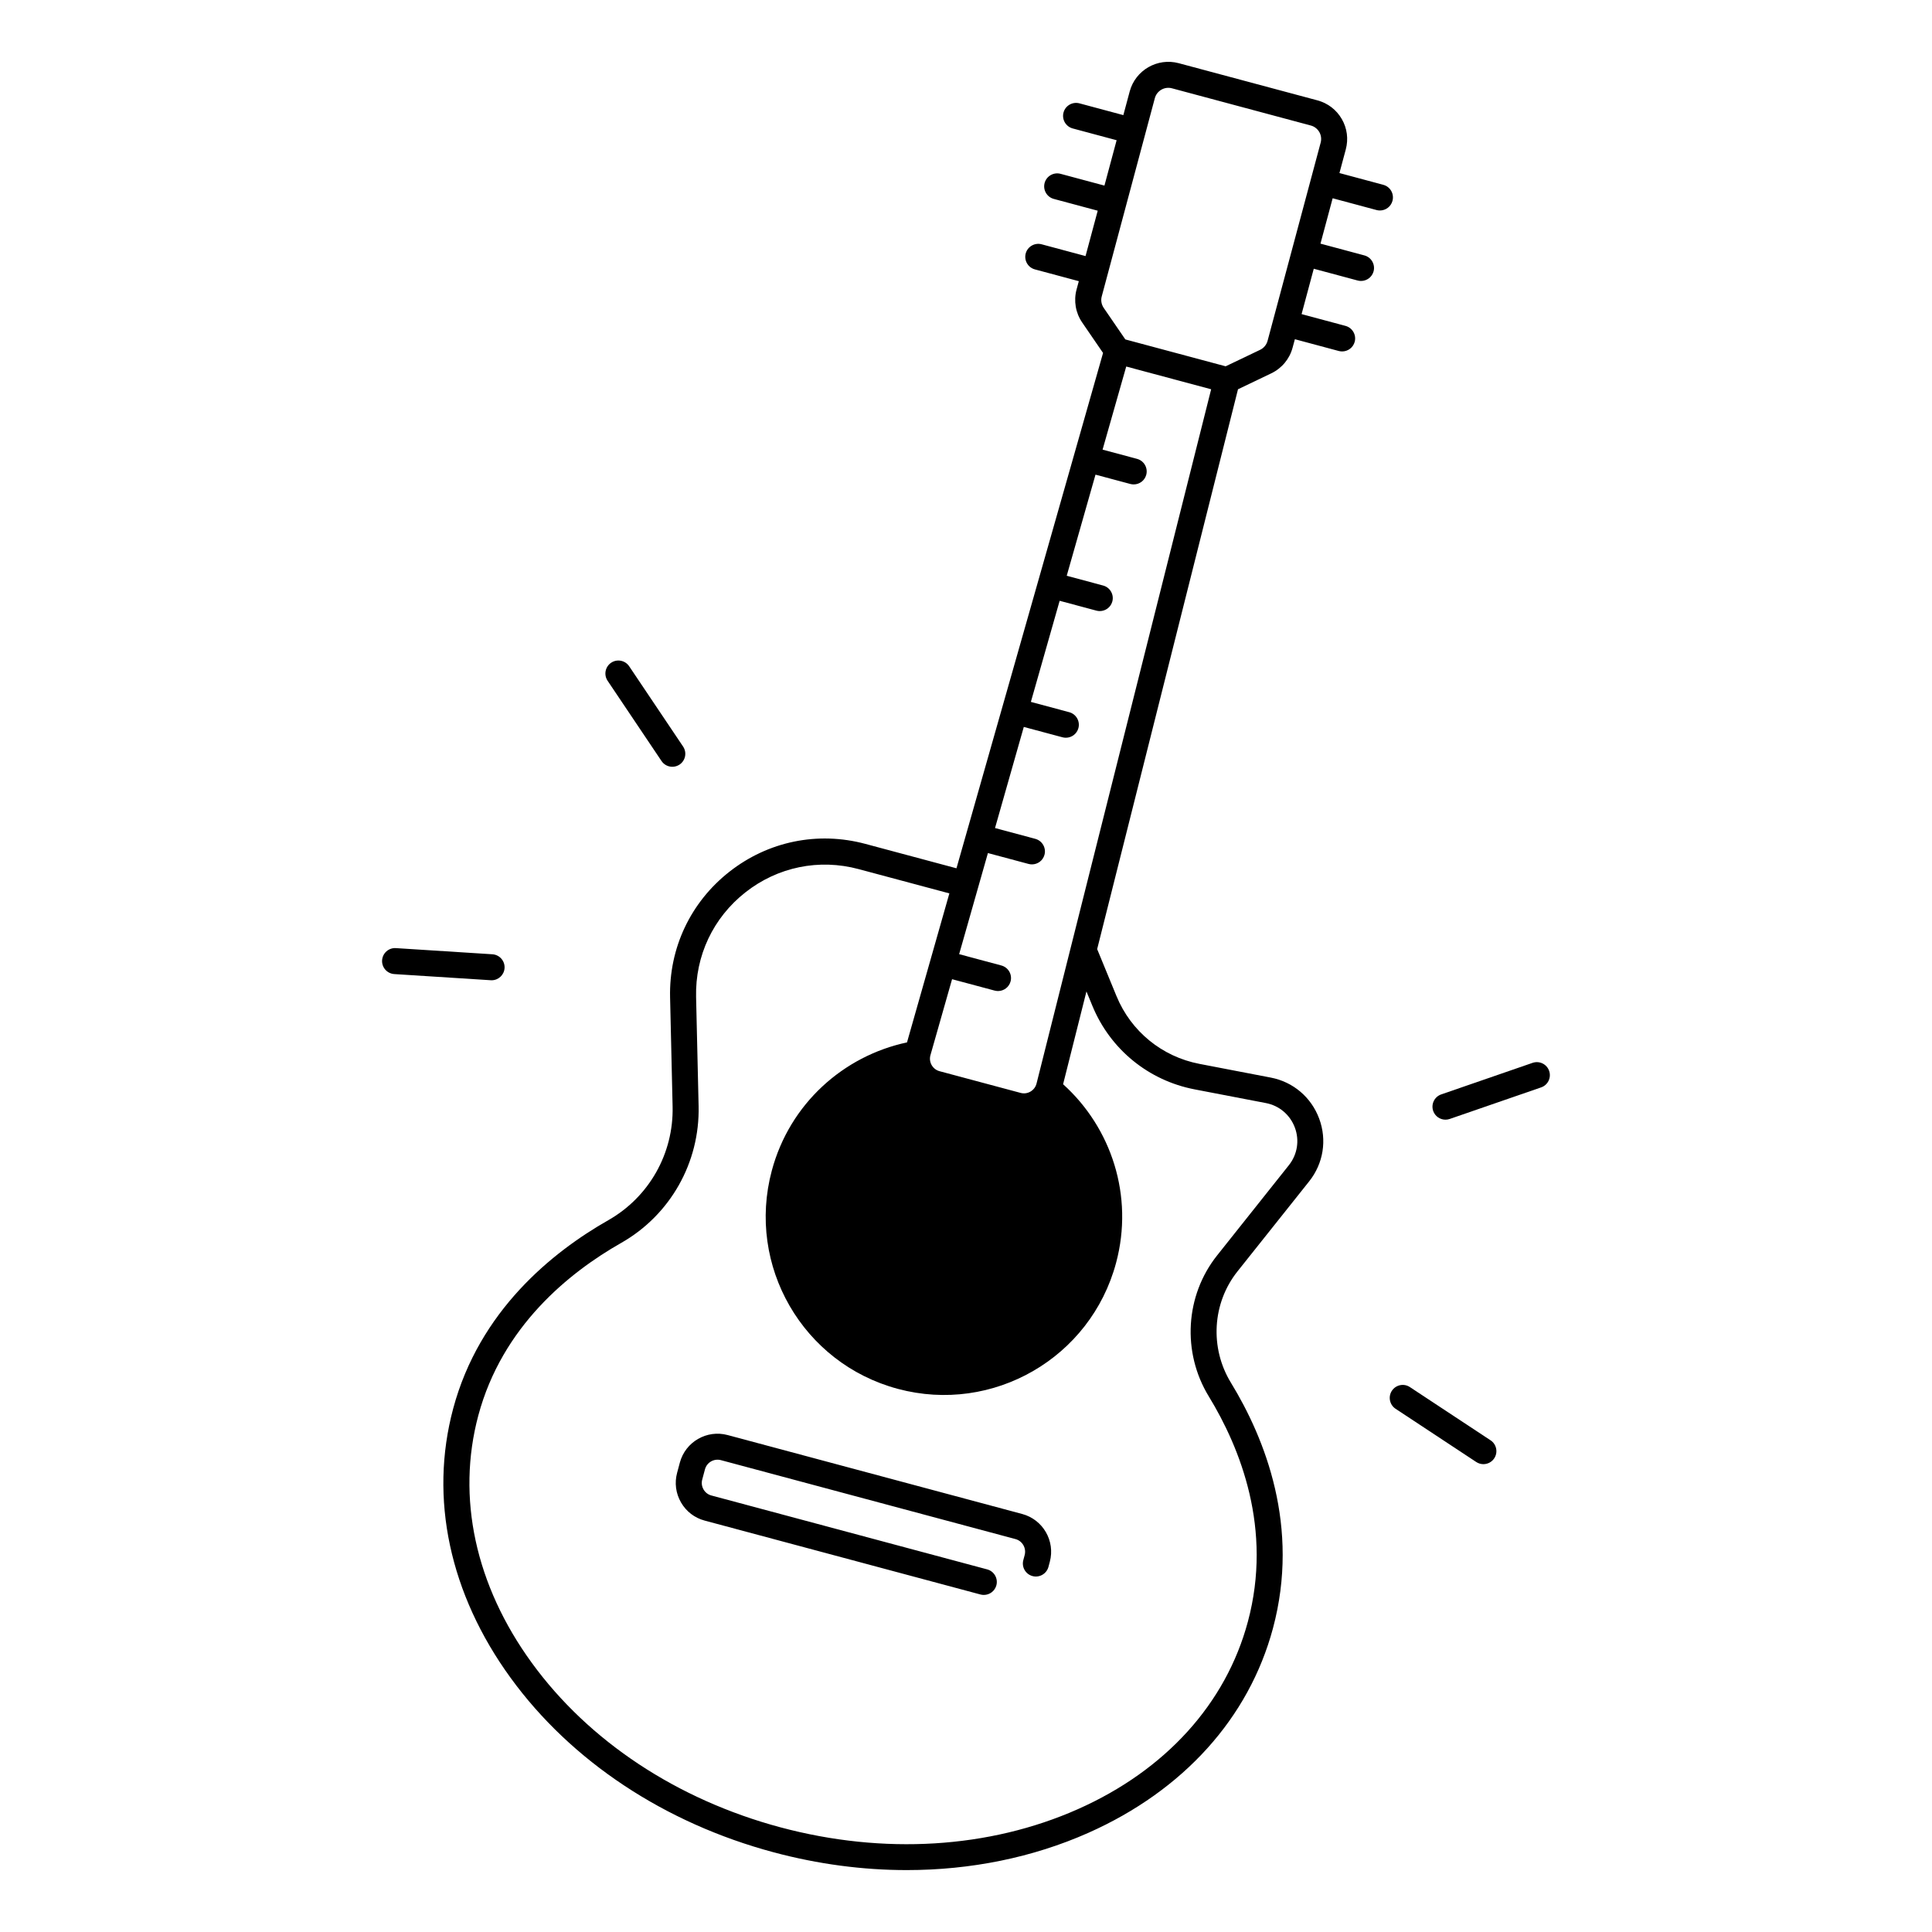 <?xml version="1.0" encoding="UTF-8"?>
<!-- Uploaded to: ICON Repo, www.svgrepo.com, Generator: ICON Repo Mixer Tools -->
<svg fill="#000000" width="800px" height="800px" version="1.1" viewBox="144 144 512 512" xmlns="http://www.w3.org/2000/svg">
 <g>
  <path d="m274.28 403.78c1.801 0 3.316-1.398 3.434-3.227 0.117-1.898-1.32-3.531-3.219-3.66l-25.574-1.633c-1.898-0.129-3.531 1.32-3.66 3.219-0.117 1.898 1.32 3.531 3.219 3.66l25.574 1.633c0.078 0.008 0.16 0.008 0.227 0.008z"/>
  <path d="m319.31 345.68c0.668 0.992 1.75 1.523 2.863 1.523 0.66 0 1.328-0.188 1.918-0.582 1.574-1.062 1.996-3.199 0.934-4.781l-14.289-21.273c-1.062-1.574-3.199-1.996-4.781-0.934-1.574 1.062-1.996 3.199-0.934 4.781z"/>
  <path d="m554.54 427.8c-0.621-1.801-2.578-2.746-4.379-2.137l-24.215 8.363c-1.801 0.621-2.754 2.578-2.137 4.379 0.492 1.426 1.832 2.32 3.258 2.32 0.375 0 0.746-0.059 1.121-0.188l24.215-8.363c1.805-0.617 2.758-2.574 2.137-4.375z"/>
  <path d="m539.02 525.7-21.383-14.109c-1.586-1.055-3.719-0.609-4.773 0.973-1.043 1.586-0.609 3.719 0.973 4.773l21.383 14.109c0.582 0.383 1.238 0.57 1.891 0.57 1.121 0 2.215-0.543 2.875-1.543 1.051-1.586 0.617-3.723-0.965-4.773z"/>
  <path d="m510.6 192.98-11.633-3.121 1.684-6.277c0.727-2.734 0.355-5.59-1.062-8.039-1.418-2.449-3.699-4.203-6.434-4.941l-36.793-9.859c-5.637-1.504-11.465 1.852-12.98 7.488l-1.684 6.277-11.633-3.121c-1.84-0.492-3.731 0.602-4.223 2.43-0.492 1.84 0.602 3.731 2.441 4.223l11.633 3.121-3.227 12.023-11.633-3.121c-1.832-0.492-3.731 0.602-4.223 2.43-0.492 1.84 0.602 3.731 2.441 4.223l11.633 3.121-3.227 12.023-11.633-3.121c-1.832-0.492-3.731 0.602-4.223 2.43-0.492 1.84 0.602 3.731 2.441 4.223l11.633 3.121-0.602 2.223c-0.797 2.992-0.254 6.18 1.496 8.727l5.531 8.07-38.848 136.57-24.137-6.465c-12.633-3.387-25.77-0.688-36.055 7.391-10.281 8.078-16.008 20.211-15.703 33.277l0.668 28.949c0.285 12.43-6.238 23.961-17.031 30.102-14.926 8.492-34.176 24.039-41.121 49.938-6.367 23.773-0.953 49.121 15.254 71.391 16.039 22.051 40.777 38.453 69.668 46.188 11.758 3.148 23.637 4.715 35.277 4.715 16.945 0 33.379-3.316 48.148-9.879 25.16-11.188 42.527-30.434 48.906-54.199 7.211-26.902-2.078-50.242-11.141-65.082-5.648-9.238-4.949-21.086 1.723-29.48l19.012-23.879c3.769-4.734 4.762-10.953 2.656-16.621s-6.898-9.742-12.84-10.883l-18.902-3.633c-9.918-1.91-18.137-8.621-21.973-17.957l-5.125-12.457 37.324-148.36 8.816-4.223c2.793-1.34 4.859-3.816 5.656-6.82l0.602-2.223 11.633 3.121c0.297 0.078 0.602 0.117 0.895 0.117 1.516 0 2.914-1.012 3.324-2.547 0.492-1.84-0.602-3.731-2.441-4.223l-11.633-3.121 3.227-12.023 11.633 3.121c0.297 0.078 0.602 0.117 0.895 0.117 1.516 0 2.914-1.012 3.324-2.547 0.492-1.84-0.602-3.731-2.441-4.223l-11.633-3.121 3.227-12.023 11.633 3.121c0.297 0.078 0.602 0.117 0.895 0.117 1.516 0 2.914-1.012 3.324-2.547 0.5-1.867-0.582-3.758-2.422-4.25zm-50.039 239.71 18.914 3.633c3.551 0.68 6.426 3.121 7.684 6.516 1.258 3.394 0.66 7.113-1.594 9.949l-19.012 23.902c-8.473 10.648-9.359 25.664-2.215 37.363 8.355 13.688 16.945 35.16 10.363 59.699-5.816 21.719-21.816 39.371-45.047 49.691-23.477 10.43-51.484 12.145-78.848 4.812-27.363-7.332-50.766-22.809-65.879-43.59-14.957-20.555-19.984-43.836-14.168-65.555 6.328-23.598 24.078-37.895 37.863-45.727 13-7.391 20.859-21.285 20.516-36.25l-0.668-28.949c-0.246-10.883 4.516-20.98 13.078-27.711s19.504-8.973 30.012-6.148l24.031 6.434-11.227 39.488c-16.816 3.582-31.074 16.227-35.828 33.977-6.75 25.191 8.195 51.09 33.398 57.84 25.191 6.75 51.09-8.195 57.84-33.398 4.754-17.742-1.27-35.828-14.043-47.332l6.188-24.59 1.586 3.848c4.738 11.48 14.844 19.746 27.055 22.098zm-41.867-1.543c-0.227 0.906-0.797 1.652-1.594 2.125-0.797 0.473-1.742 0.602-2.637 0.355l-21.461-5.746c-0.895-0.234-1.645-0.816-2.106-1.625-0.461-0.809-0.57-1.75-0.316-2.637l5.727-20.121 11.285 3.019c0.297 0.078 0.602 0.117 0.895 0.117 1.523 0 2.914-1.012 3.324-2.547 0.492-1.84-0.602-3.731-2.441-4.223l-11.188-3 7.625-26.793 10.773 2.883c0.297 0.078 0.602 0.117 0.895 0.117 1.523 0 2.914-1.012 3.324-2.547 0.492-1.84-0.602-3.731-2.441-4.223l-10.668-2.863 7.625-26.793 10.254 2.746c0.297 0.078 0.602 0.117 0.895 0.117 1.523 0 2.914-1.012 3.324-2.547 0.492-1.84-0.602-3.731-2.441-4.223l-10.156-2.727 7.625-26.793 9.742 2.609c0.297 0.078 0.602 0.117 0.895 0.117 1.516 0 2.914-1.012 3.324-2.547 0.492-1.84-0.602-3.731-2.441-4.223l-9.645-2.59 7.625-26.793 9.23 2.469c0.297 0.078 0.602 0.117 0.895 0.117 1.523 0 2.914-1.012 3.324-2.547 0.492-1.84-0.602-3.731-2.441-4.223l-9.133-2.449 6.269-22.023 22.504 6.031zm75.297-249.35-14.07 52.527c-0.285 1.043-1.004 1.918-1.977 2.383l-9.133 4.367-23.398-6.269-3.188-0.855-5.727-8.355c-0.609-0.895-0.809-2.008-0.523-3.051l14.07-52.527c0.531-1.977 2.566-3.148 4.535-2.617l36.793 9.859c0.953 0.254 1.75 0.867 2.254 1.723 0.488 0.859 0.617 1.863 0.363 2.816z"/>
  <path d="m414.89 545.22-78.07-20.918c-5.5-1.477-11.18 1.801-12.652 7.301l-0.727 2.715c-0.719 2.668-0.344 5.453 1.031 7.844 1.379 2.391 3.609 4.102 6.277 4.812l73.082 19.582c0.297 0.078 0.602 0.117 0.895 0.117 1.516 0 2.914-1.012 3.324-2.547 0.492-1.84-0.602-3.731-2.441-4.223l-73.082-19.582c-0.887-0.234-1.633-0.809-2.086-1.605-0.461-0.797-0.582-1.723-0.344-2.617l0.727-2.715c0.492-1.832 2.383-2.922 4.223-2.43l78.062 20.918c1.832 0.492 2.922 2.383 2.441 4.223l-0.363 1.359c-0.492 1.84 0.602 3.731 2.441 4.223 1.832 0.492 3.731-0.602 4.223-2.441l0.363-1.359c1.465-5.504-1.812-11.18-7.324-12.656z"/>
 </g>
</svg>